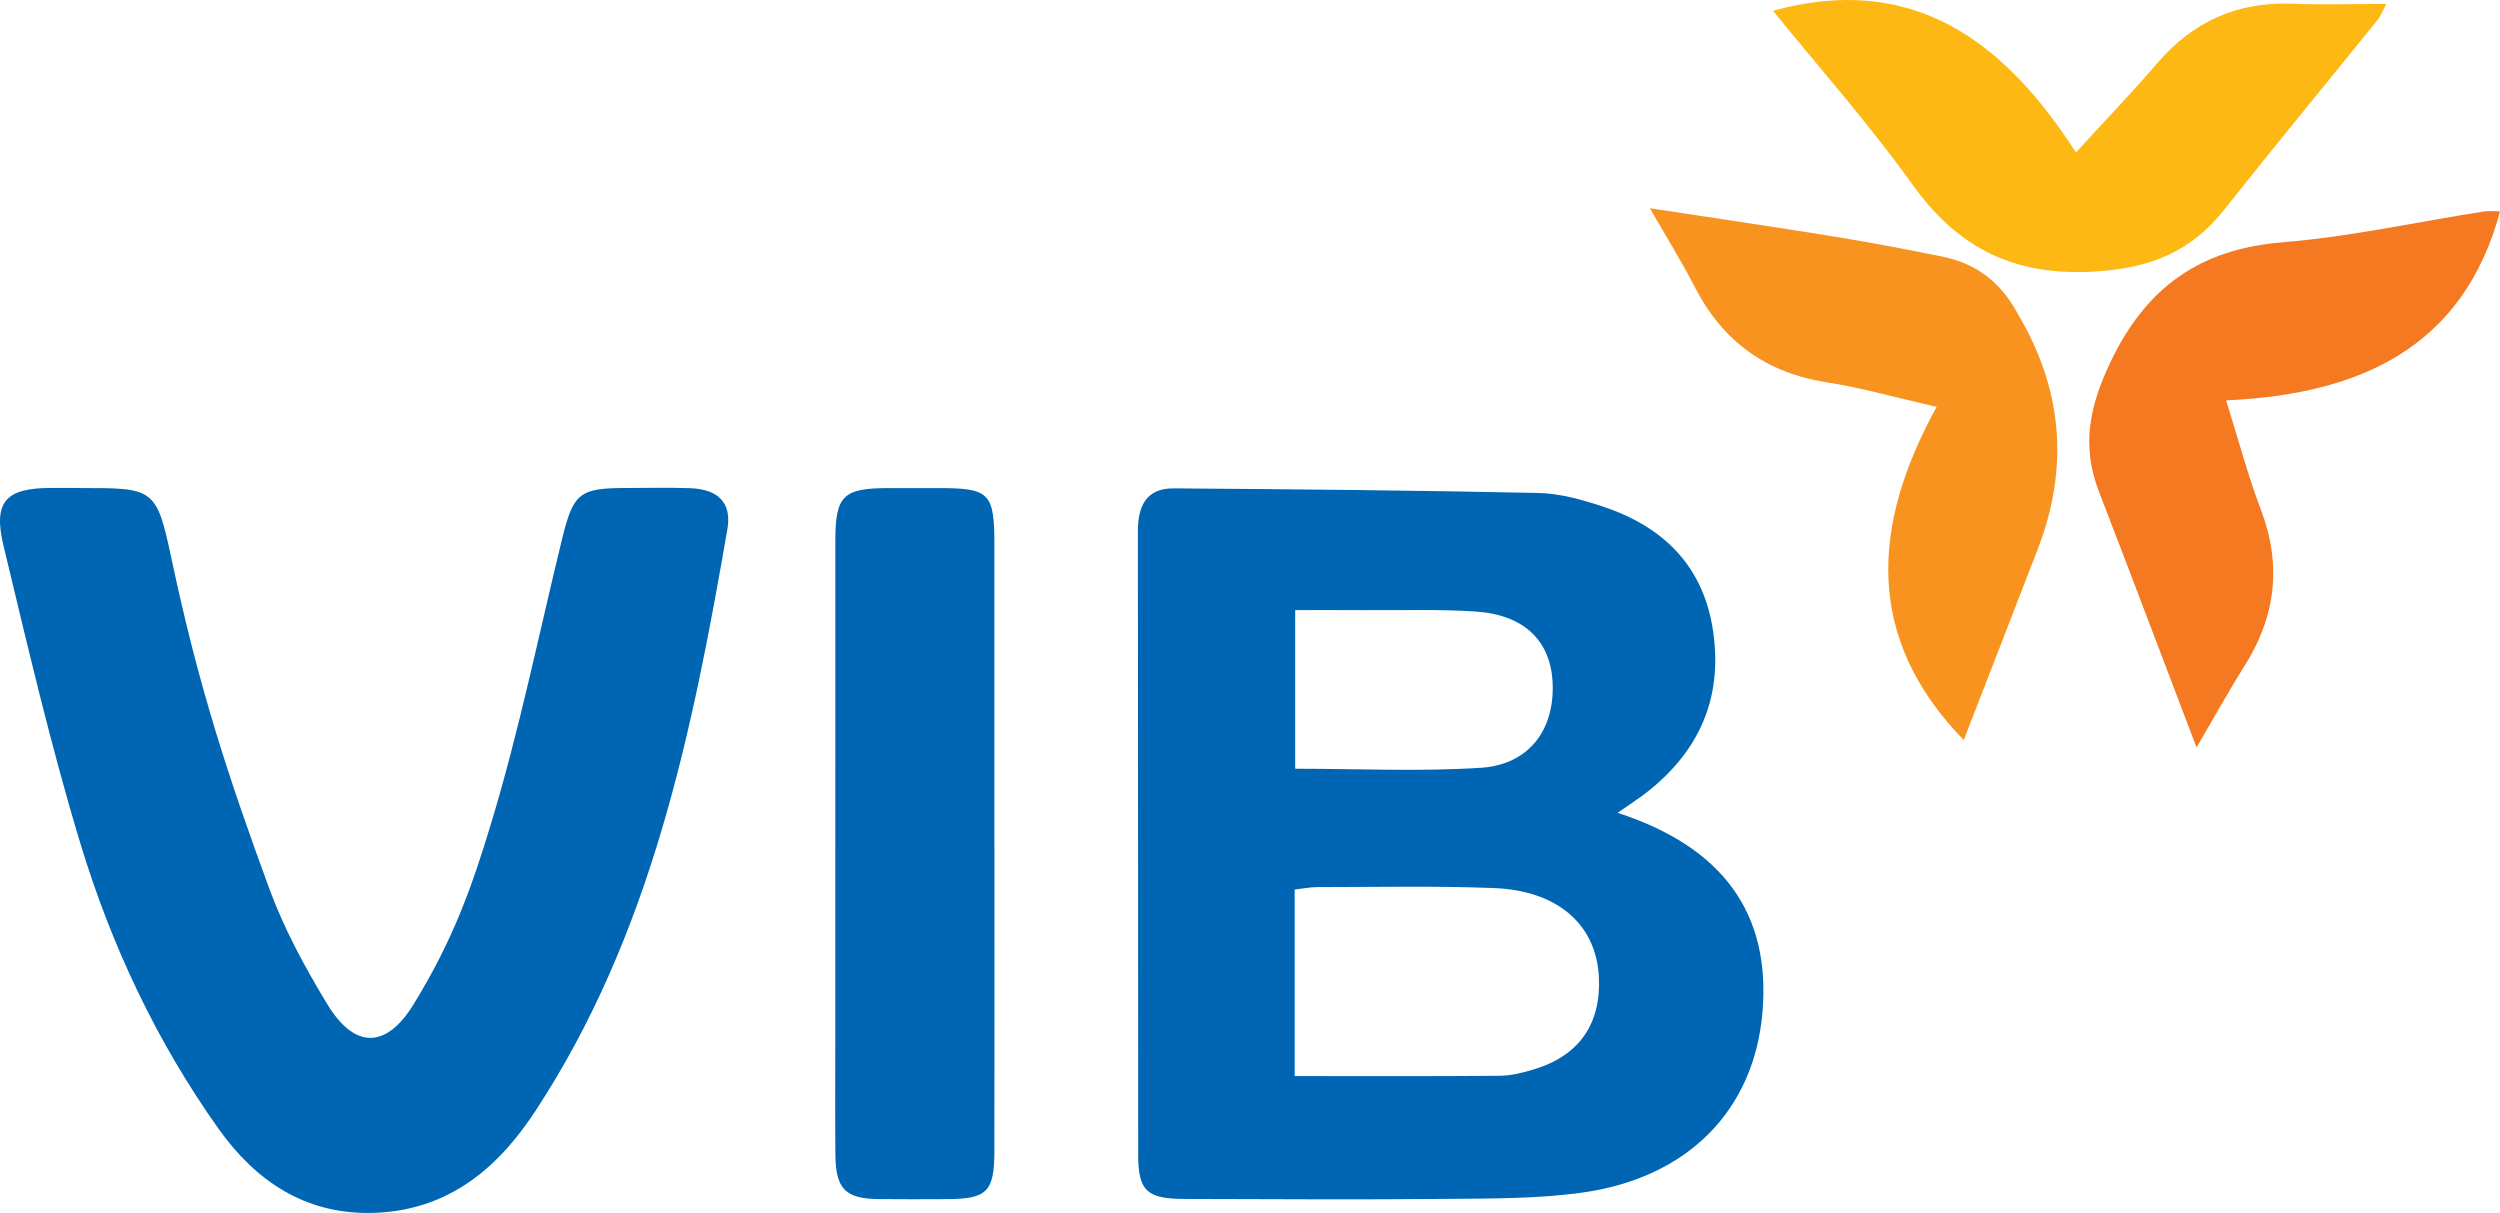 <?xml version="1.0" encoding="UTF-8"?>
<svg xmlns="http://www.w3.org/2000/svg" version="1.1" viewBox="0 0 49.462 24">
  <defs>
    <style>
      .cls-1 {
        fill: #0066b3;
      }

      .cls-2 {
        fill: #f47920;
      }

      .cls-3 {
        fill: #f7931e;
      }

      .cls-4 {
        fill: #fdb813;
      }
    </style>
  </defs>
  <!-- Generator: Adobe Illustrator 28.7.1, SVG Export Plug-In . SVG Version: 1.2.0 Build 142)  -->
  <g>
    <g id="Layer_1">
      <g id="VIB_Bank_BW_xA0_Image">
        <g>
          <path class="cls-1" d="M32.005,16.082c2.09.68,3.024,1.995,2.867,3.926-.159,1.95-1.471,3.301-3.586,3.59-.879.12-1.778.114-2.669.122-1.727.017-3.453.005-5.18.001-.743-.002-.917-.156-.918-.867-.005-4.113-0-8.226-.006-12.34-.001-.5.161-.856.712-.852,2.405.018,4.809.04,7.213.091.418.009.845.129,1.247.26,1.22.399,2.029,1.182,2.213,2.506.182,1.313-.291,2.354-1.321,3.16-.163.127-.338.238-.572.402v-0ZM25.615,21.29c1.393,0,2.727.006,4.061-.006.228-.002.461-.063.682-.13.89-.271,1.325-.905,1.275-1.832-.056-1.032-.815-1.704-2.082-1.752-1.16-.045-2.323-.019-3.485-.019-.146-0-.293.031-.451.048v3.692-0ZM25.625,15.209c1.247,0,2.467.06,3.677-.019.946-.062,1.452-.747,1.417-1.664-.032-.841-.556-1.362-1.523-1.427-.714-.048-1.434-.022-2.151-.027-.474-.003-.947-.001-1.42-.001v3.138h-0Z"/>
          <path class="cls-1" d="M1.574,9.656c1.472-.001,1.521-.012,1.822,1.412.541,2.556,1.137,4.345,1.931,6.511.289.79.703,1.553,1.142,2.279.547.905,1.171.896,1.717.007.787-1.282,1.154-2.332,1.527-3.563.561-1.851.948-3.754,1.407-5.636.222-.91.344-1.009,1.257-1.011.427-.001.854-.012,1.28.004.548.021.826.283.734.813-.696,4.021-1.505,8.009-3.795,11.504-.667,1.019-1.662,2.022-3.323,2.022-1.24,0-2.203-.615-2.951-1.668-1.223-1.722-2.117-3.619-2.727-5.627-.59-1.943-1.049-3.926-1.525-5.902-.211-.874.043-1.142.922-1.147.194-.001.388-0.0.582-0Z"/>
          <path class="cls-1" d="M19.675,16.726c-0,2.015.002,4.03-.001,6.046-.001.809-.145.95-.947.953-.446.002-.891.004-1.337-.001-.663-.007-.854-.197-.862-.874-.008-.756-.002-1.511-.002-2.267-0-3.294-.001-6.588.001-9.882 0-.893.153-1.043,1.047-1.044.329-.001.659-0.0.988-0,1.023 0,1.112.091,1.112,1.14.001,1.976 0,3.953 0,5.929Z"/>
          <path class="cls-2" d="M43.458,14.788c-.676-1.775-1.298-3.424-1.933-5.068-.346-.896-.187-1.682.229-2.554.709-1.487,1.772-2.24,3.413-2.373,1.329-.108,2.643-.401,3.964-.607.127-.02.26-.003.332-.003-.73,2.706-2.783,3.618-5.42,3.739.254.808.434,1.496.686,2.156.421,1.102.297,2.122-.328,3.108-.308.487-.586.993-.943,1.602l0-0Z"/>
          <path class="cls-4" d="M41.071,3.017c.598-.654,1.121-1.197,1.611-1.768.705-.822,1.579-1.216,2.663-1.175.6.023,1.201.004,1.867.004-.074.138-.11.239-.173.318-1.011,1.253-2.037,2.494-3.036,3.756-.661.835-1.471,1.155-2.556,1.22-1.589.096-2.702-.453-3.611-1.723-.856-1.195-1.838-2.301-2.757-3.437,2.752-.755,4.566.582,5.993,2.805l-0.0 0Z"/>
          <path class="cls-3" d="M38.852,14.641c-1.954-2.006-1.836-4.23-.536-6.591-.82-.187-1.485-.378-2.164-.484-1.207-.187-2.066-.808-2.622-1.888-.255-.496-.55-.97-.887-1.558,1.289.197,2.469.369,3.647.561.726.118,1.449.254,2.169.403.643.133,1.122.505,1.438,1.083.009.017.019.034.029.051.882,1.482,1.013,3.027.394,4.638-.492,1.277-.99,2.552-1.468,3.786Z"/>
        </g>
      </g>
    </g>
  </g>
</svg>